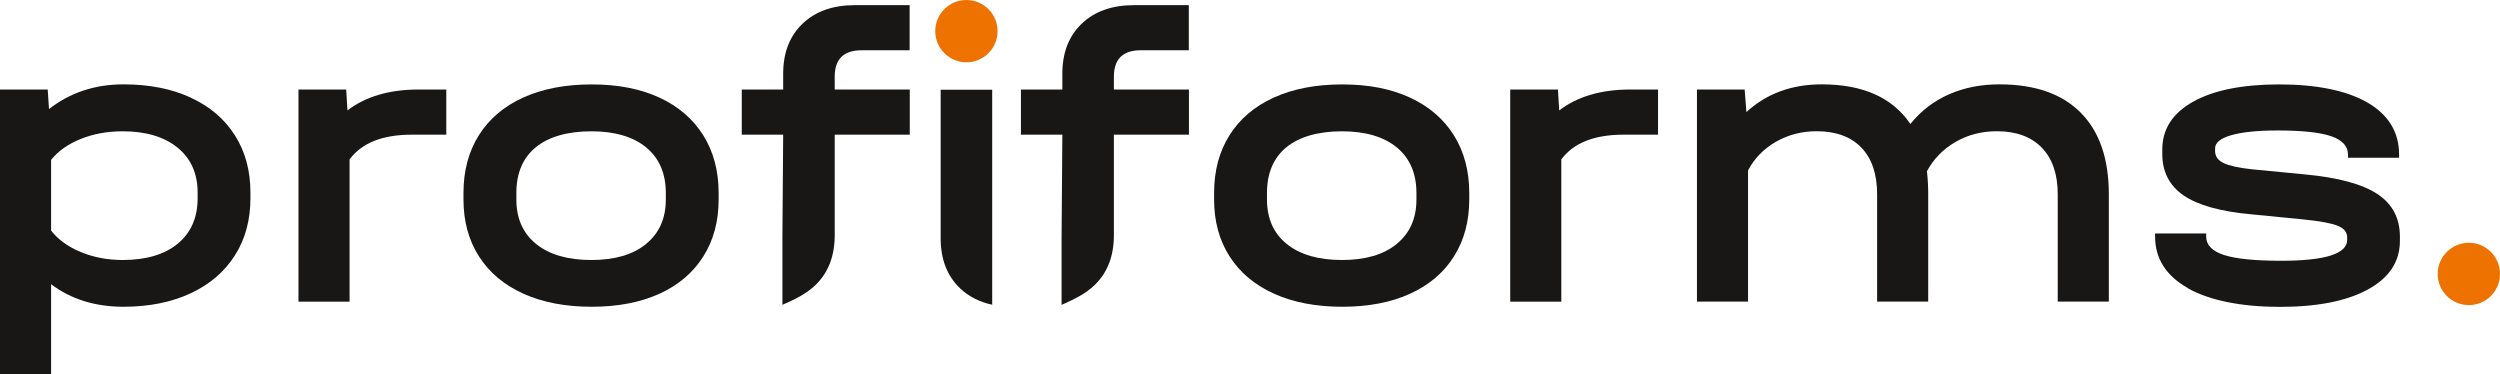 <?xml version="1.0" encoding="UTF-8"?><svg id="Ebene_1" xmlns="http://www.w3.org/2000/svg" viewBox="0 0 392.41 58.71"><defs><style>.cls-1{fill:#ed7200;}.cls-2{fill:#181716;}</style></defs><path class="cls-2" d="m29.92,15.32c3.01,1.38,5.33,3.36,6.95,5.92,1.63,2.56,2.44,5.56,2.44,8.99v.87c0,3.43-.81,6.43-2.44,8.99-1.63,2.56-3.94,4.55-6.95,5.95-3.01,1.4-6.52,2.11-10.53,2.11-4.46,0-8.25-1.18-11.37-3.54v14.11H0V14.05h7.49l.2,3.07c3.3-2.58,7.2-3.88,11.7-3.88,4.01,0,7.52.69,10.53,2.07Zm1.1,14.91c0-2.99-1.05-5.34-3.14-7.05-2.1-1.71-4.97-2.57-8.62-2.57-2.41,0-4.6.4-6.59,1.2-1.98.8-3.53,1.89-4.65,3.28v11.1c1.11,1.43,2.67,2.55,4.68,3.38,2.01.83,4.19,1.24,6.55,1.24,3.7,0,6.58-.86,8.66-2.57,2.07-1.72,3.11-4.09,3.11-7.12v-.87Z"/><path class="cls-2" d="m70.05,14.05v7.09h-5.42c-4.59,0-7.84,1.29-9.76,3.88v22.33h-8.02V14.05h7.49l.2,3.28c2.85-2.18,6.57-3.28,11.17-3.28h4.35Z"/><path class="cls-2" d="m82.18,46.11c-3.03-1.36-5.36-3.31-6.99-5.85-1.63-2.54-2.44-5.53-2.44-8.96v-1c0-3.48.8-6.5,2.41-9.06,1.6-2.56,3.92-4.54,6.95-5.92,3.03-1.38,6.62-2.07,10.76-2.07s7.64.69,10.63,2.07c2.99,1.38,5.28,3.36,6.89,5.92,1.6,2.56,2.41,5.58,2.41,9.06v1c0,3.43-.8,6.42-2.41,8.96-1.6,2.54-3.9,4.49-6.89,5.85-2.99,1.36-6.53,2.04-10.63,2.04s-7.67-.68-10.7-2.04Zm19.22-7.82c2.07-1.67,3.11-4,3.11-6.99v-1c0-3.08-1.03-5.46-3.07-7.15-2.05-1.69-4.93-2.54-8.62-2.54s-6.7.84-8.73,2.51c-2.03,1.67-3.04,4.07-3.04,7.19v1c0,2.99,1.04,5.32,3.11,6.99,2.07,1.67,4.96,2.51,8.66,2.51s6.52-.84,8.59-2.51Z"/><path class="cls-2" d="m200,46.11c-3.03-1.36-5.36-3.31-6.99-5.85-1.63-2.54-2.44-5.53-2.44-8.96v-1c0-3.48.8-6.5,2.41-9.06,1.6-2.56,3.92-4.54,6.95-5.92,3.03-1.38,6.62-2.07,10.76-2.07s7.64.69,10.63,2.07c2.99,1.38,5.28,3.36,6.89,5.92,1.6,2.56,2.41,5.58,2.41,9.06v1c0,3.43-.8,6.42-2.41,8.96-1.6,2.54-3.9,4.49-6.89,5.85-2.99,1.36-6.53,2.04-10.63,2.04s-7.67-.68-10.7-2.04Zm19.22-7.82c2.07-1.67,3.11-4,3.11-6.99v-1c0-3.08-1.03-5.46-3.07-7.15-2.05-1.69-4.93-2.54-8.62-2.54s-6.7.84-8.73,2.51c-2.03,1.67-3.04,4.07-3.04,7.19v1c0,2.99,1.04,5.32,3.11,6.99,2.07,1.67,4.96,2.51,8.66,2.51s6.52-.84,8.59-2.51Z"/><path class="cls-2" d="m260.25,14.05v7.09h-5.42c-4.59,0-7.84,1.29-9.76,3.88v22.33h-8.02V14.05h7.49l.2,3.28c2.85-2.18,6.57-3.28,11.17-3.28h4.35Z"/><path class="cls-2" d="m326.6,17.69c2.94,2.96,4.41,7.23,4.41,12.8v16.85h-8.02v-16.85c0-3.16-.84-5.6-2.51-7.32-1.67-1.71-4.02-2.57-7.05-2.57-2.41,0-4.58.57-6.52,1.7-1.94,1.14-3.42,2.66-4.45,4.58.13,1.11.2,2.32.2,3.61v16.85h-8.02v-16.85c0-3.16-.82-5.6-2.47-7.32-1.65-1.71-3.99-2.57-7.02-2.57-2.36,0-4.5.56-6.42,1.67-1.92,1.11-3.37,2.61-4.35,4.48v20.59h-8.02V14.05h7.49l.27,3.54c3.16-2.9,7.11-4.35,11.83-4.35,6.46,0,11.1,2.07,13.91,6.22,1.65-2.05,3.67-3.6,6.05-4.65,2.38-1.05,5.03-1.57,7.92-1.57,5.57,0,9.83,1.48,12.77,4.45Z"/><path class="cls-2" d="m343.45,45.24c-3.45-1.94-5.18-4.65-5.18-8.12v-.47h8.02v.47c0,1.34.94,2.31,2.81,2.91,1.87.6,4.86.9,8.96.9,6.91,0,10.36-1.09,10.36-3.28v-.4c0-.8-.49-1.4-1.47-1.81-.98-.4-2.79-.74-5.42-1l-8.16-.8c-4.86-.44-8.4-1.44-10.63-2.97-2.23-1.54-3.34-3.71-3.34-6.52v-.67c0-3.21,1.61-5.72,4.85-7.52,3.23-1.81,7.74-2.71,13.54-2.71s10.6.96,13.87,2.88c3.28,1.92,4.91,4.64,4.91,8.16v.47h-8.02v-.47c0-1.34-.88-2.31-2.64-2.91-1.76-.6-4.56-.9-8.39-.9-3.17,0-5.59.25-7.29.74-1.7.49-2.54,1.18-2.54,2.07v.4c0,.85.44,1.48,1.34,1.91.89.42,2.36.75,4.41.97l8.29.8c5.26.49,9.07,1.52,11.43,3.08,2.36,1.56,3.54,3.79,3.54,6.69v.67c0,3.25-1.67,5.79-5.01,7.62-3.34,1.83-7.96,2.74-13.84,2.74s-10.95-.97-14.41-2.91Z"/><path class="cls-2" d="m155.74,37.39v10.44c-2-.43-3.69-1.28-5.05-2.58-2.03-1.94-3.04-4.56-3.04-7.86V14.08h8.09v23.31Z"/><path class="cls-2" d="m131.02,21.14h11.78v-7.09h-11.78v-2.01c0-2.76,1.4-4.15,4.21-4.15h7.55V.81h-8.62c-3.43,0-6.16.97-8.19,2.91-2.03,1.94-3.04,4.56-3.04,7.86v2.47h-6.5v7.09h6.5l-.12,16.11v10.6c2.12-.93,3.81-1.78,5.17-3.09,2.03-1.94,3.04-4.56,3.04-7.86v-15.77Z"/><path class="cls-2" d="m174.84,21.14h11.78v-7.09h-11.78v-2.01c0-2.76,1.4-4.15,4.21-4.15h7.55V.81h-8.62c-3.43,0-6.16.97-8.19,2.91-2.03,1.94-3.04,4.56-3.04,7.86v2.47h-6.5v7.09h6.5l-.12,16.11v10.6c2.12-.93,3.81-1.78,5.17-3.09,2.03-1.94,3.04-4.56,3.04-7.86v-15.77Z"/><circle class="cls-1" cx="151.69" cy="4.89" r="4.89"/><circle class="cls-1" cx="387.52" cy="43" r="4.89"/></svg>